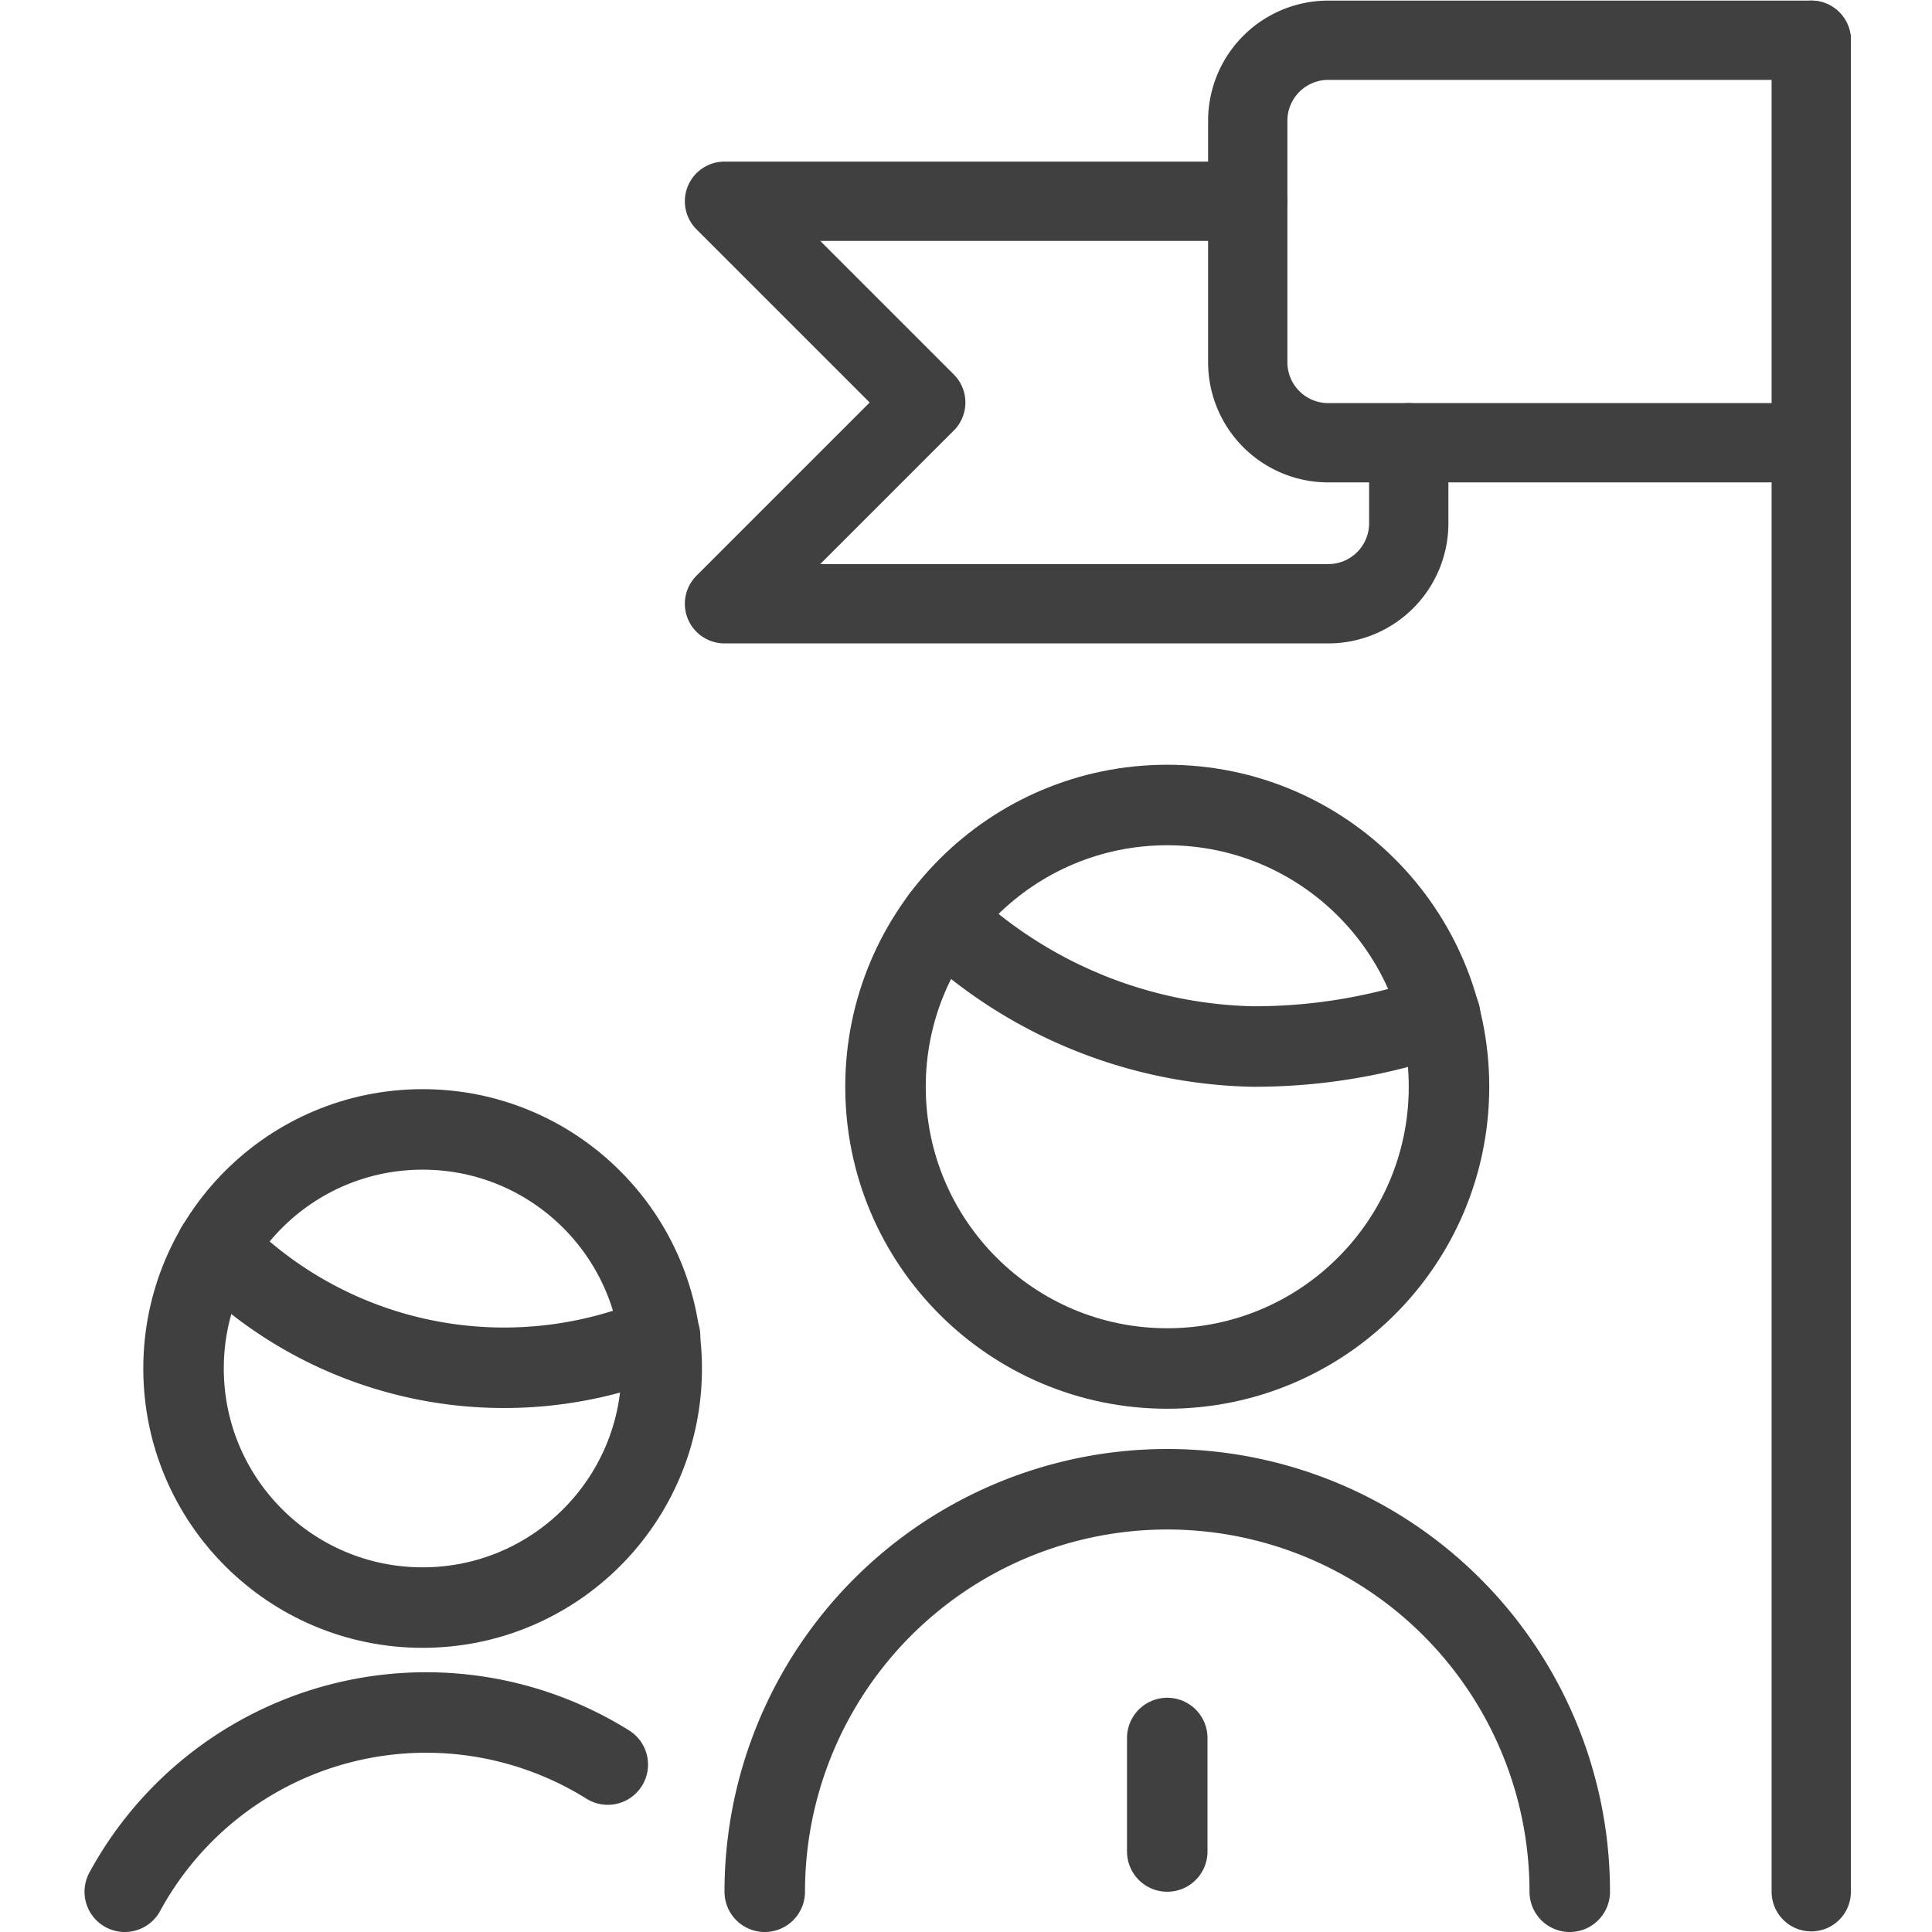 <svg xmlns="http://www.w3.org/2000/svg" viewBox="0 0 72 72" height="72" width="72">
  
<g transform="matrix(3,0,0,3,0,0)"><g>
    <line x1="14.5" y1="21.59" x2="14.5" y2="23" style="fill: none;stroke: #404040;stroke-linecap: round;stroke-linejoin: round"></line>
    <path d="M19.5,23.5a5,5,0,0,0-10,0" style="fill: none;stroke: #404040;stroke-linecap: round;stroke-linejoin: round"></path>
    <circle cx="14.5" cy="13.5" r="3.5" style="fill: none;stroke: #404040;stroke-linecap: round;stroke-linejoin: round"></circle>
    <path d="M7.55,21.92a4.26,4.26,0,0,0-6,1.58" style="fill: none;stroke: #404040;stroke-linecap: round;stroke-linejoin: round"></path>
    <path d="M2.69,15.49A5,5,0,0,0,8.2,16.6" style="fill: none;stroke: #404040;stroke-linecap: round;stroke-linejoin: round"></path>
    <circle cx="5.25" cy="17" r="2.97" style="fill: none;stroke: #404040;stroke-linecap: round;stroke-linejoin: round"></circle>
    <line x1="22.5" y1="23.5" x2="22.5" y2="0.5" style="fill: none;stroke: #404040;stroke-linecap: round;stroke-linejoin: round;stroke-width: 0.985px"></line>
    <path d="M22.5.5h-6a1,1,0,0,0-1,1v3a1,1,0,0,0,1,1h6" style="fill: none;stroke: #404040;stroke-linecap: round;stroke-linejoin: round;stroke-width: 0.985px"></path>
    <path d="M15.5,2.5H9L11.5,5,9,7.5h7.5a1,1,0,0,0,1-1v-1" style="fill: none;stroke: #404040;stroke-linecap: round;stroke-linejoin: round;stroke-width: 0.985px"></path>
    <path d="M11.7,11.4A5.76,5.76,0,0,0,15.55,13a7,7,0,0,0,2.34-.39" style="fill: none;stroke: #404040;stroke-linecap: round;stroke-linejoin: round"></path>
  </g></g></svg>